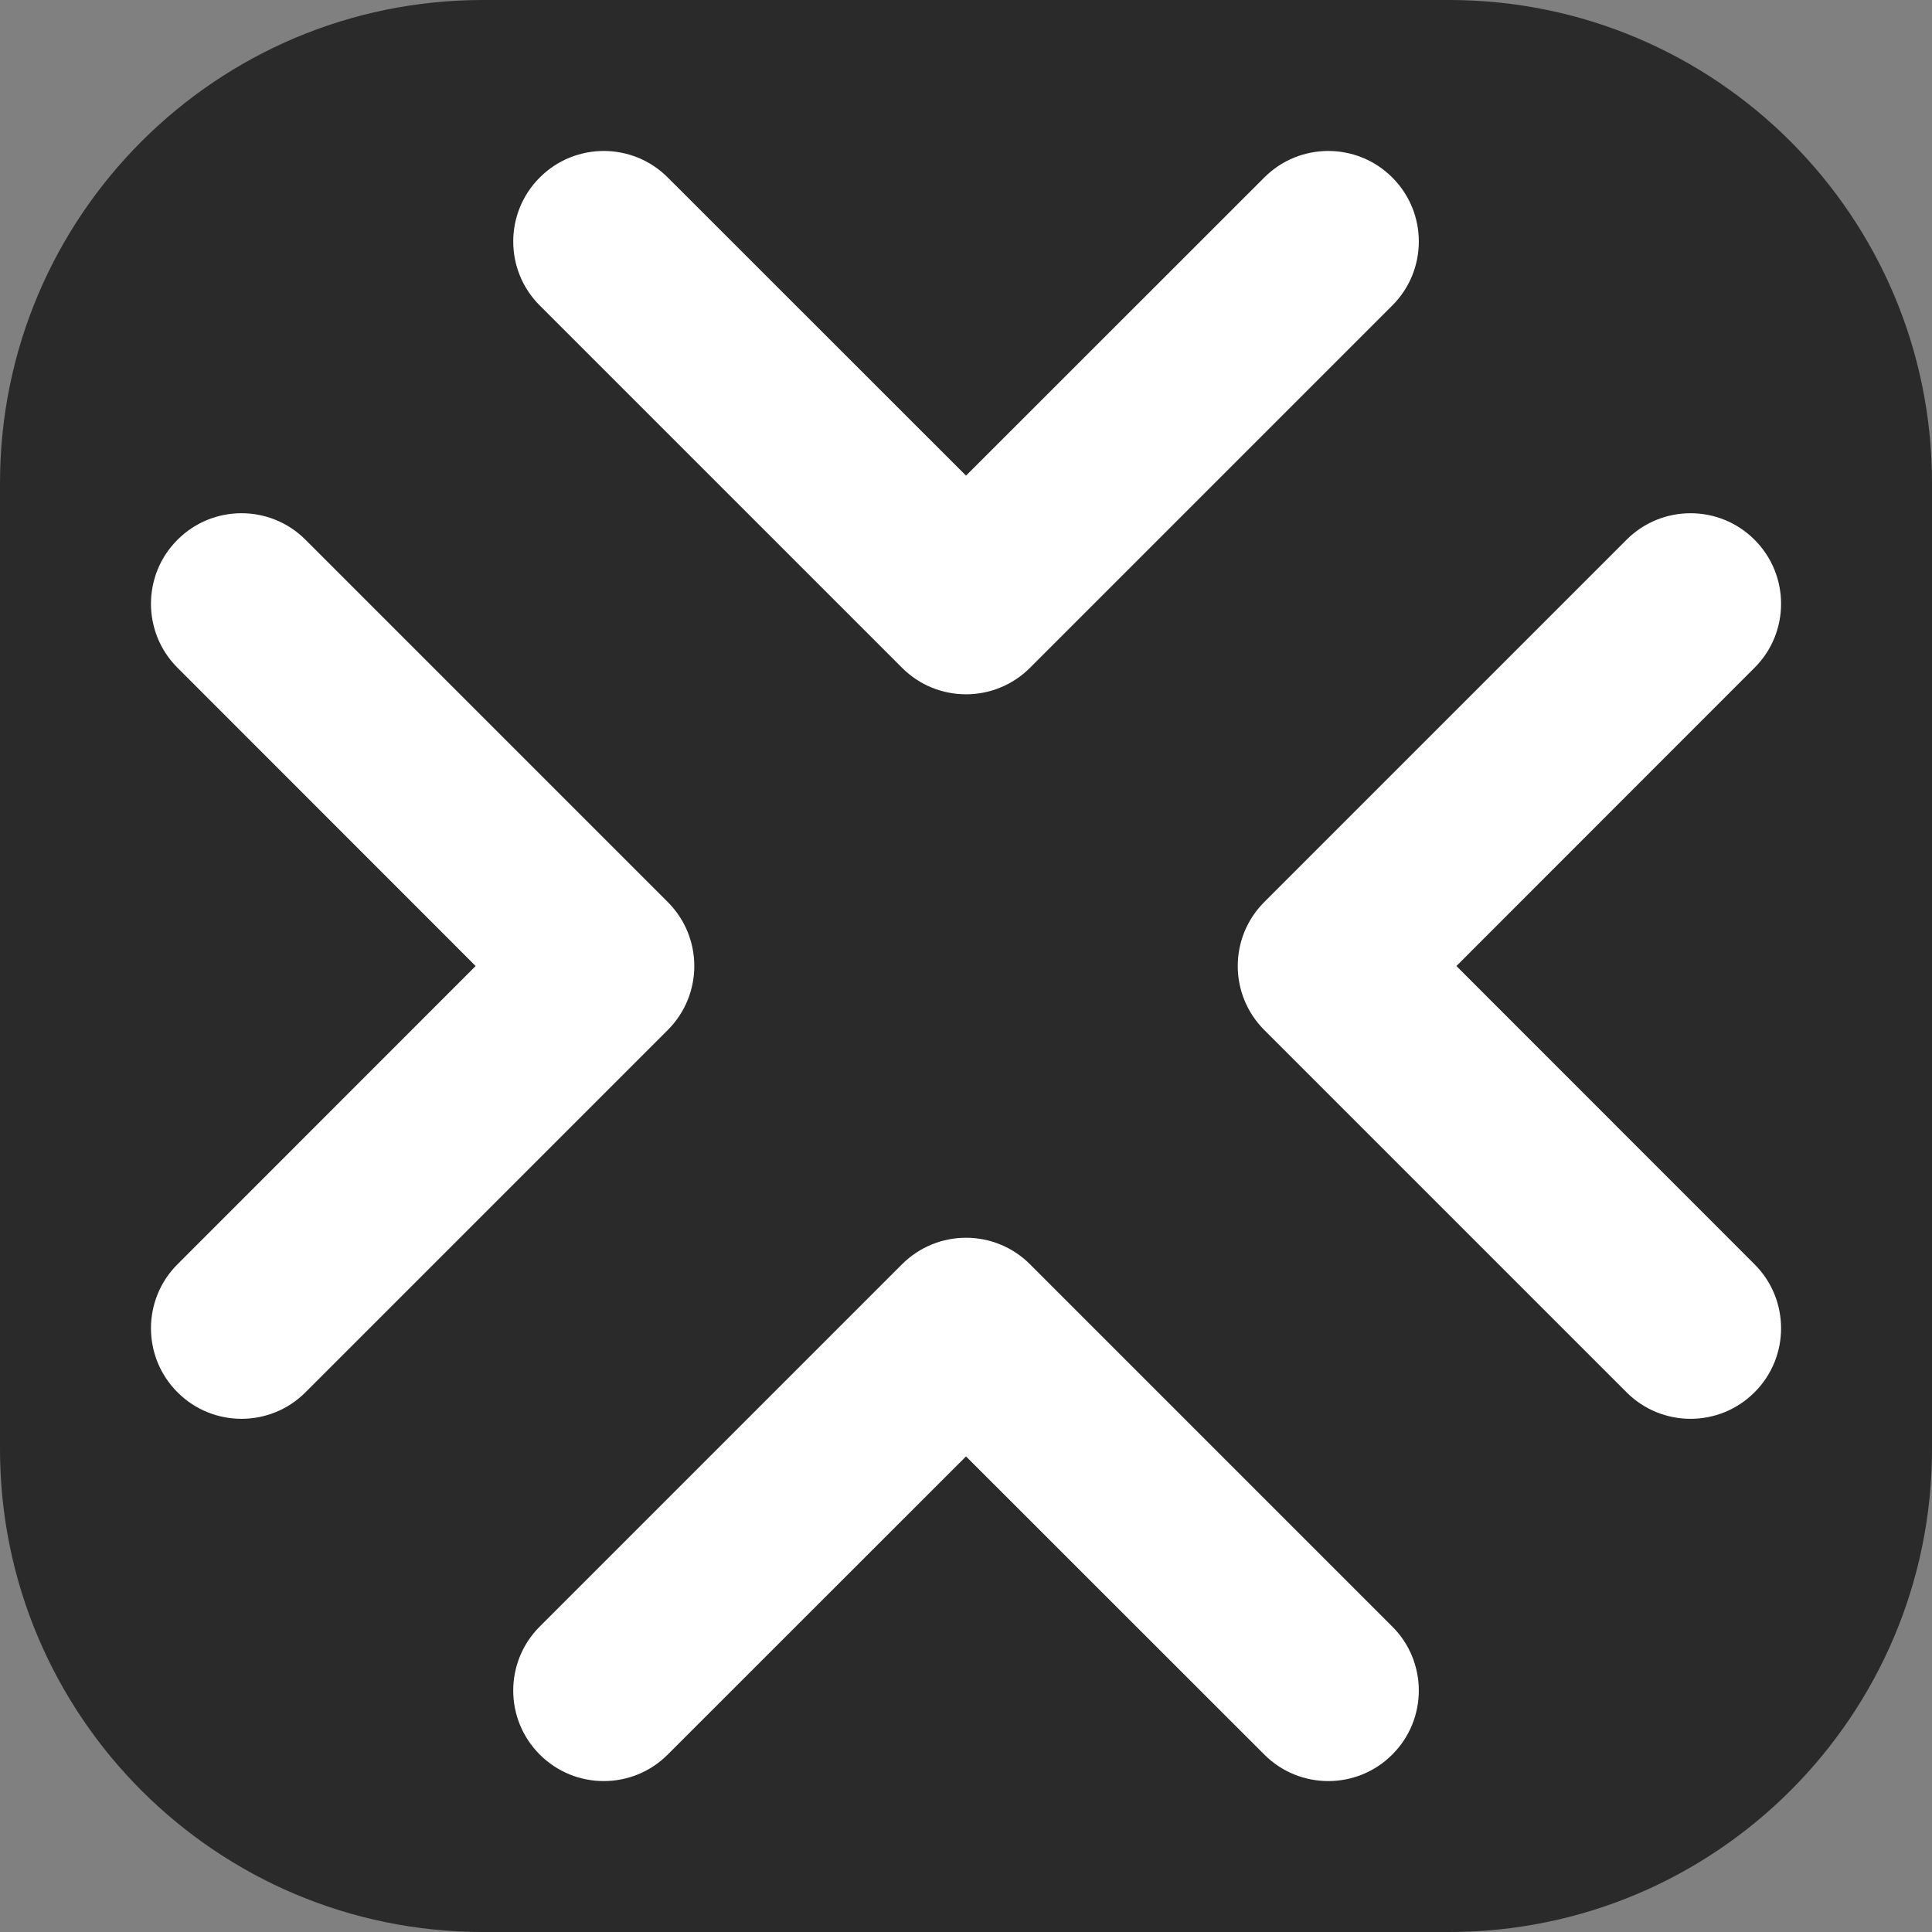 <svg version="1.1" xmlns="http://www.w3.org/2000/svg" xmlns:xlink="http://www.w3.org/1999/xlink" width="512px" height="512px" viewBox="0,0,255.994,255.994"><rect x="0" y="0" width="255.994" height="255.994" fill="#808080" stroke="none"/><g fill="#2a2a2a" fill-rule="nonzero" stroke="none" stroke-width="1" stroke-linecap="butt" stroke-linejoin="miter" stroke-miterlimit="10" stroke-dasharray="" stroke-dashoffset="0" font-family="none" font-weight="none" font-size="none" text-anchor="none" style="mix-blend-mode: normal"><path d="M63.999,255.994c-35.345,0 -63.999,-28.653 -63.999,-63.999v-127.997c0,-35.345 28.653,-63.999 63.999,-63.999h127.997c35.345,0 63.999,28.653 63.999,63.999v127.997c0,35.345 -28.653,63.999 -63.999,63.999z" id="shape"></path></g><g fill="#ffffff" fill-rule="evenodd" stroke="none" stroke-width="1" stroke-linecap="butt" stroke-linejoin="miter" stroke-miterlimit="10" stroke-dasharray="" stroke-dashoffset="0" font-family="none" font-weight="none" font-size="none" text-anchor="none" style="mix-blend-mode: normal"><g transform="scale(16,16)"><path d="M14.53,10.47l-2.469,-2.47l2.469,-2.47c0.293,-0.292 0.293,-0.768 0,-1.06c-0.292,-0.293 -0.768,-0.293 -1.06,0l-3,3c-0.293,0.293 -0.293,0.767 0,1.06l3,3c0.292,0.293 0.768,0.293 1.06,0c0.293,-0.292 0.293,-0.768 0,-1.06zM1.47,5.53l2.469,2.47l-2.469,2.47c-0.293,0.292 -0.293,0.768 0,1.06c0.292,0.293 0.768,0.293 1.06,0l3,-3c0.293,-0.293 0.293,-0.767 0,-1.06l-3,-3c-0.292,-0.293 -0.768,-0.293 -1.06,0c-0.293,0.292 -0.293,0.768 0,1.06zM10.47,1.47l-2.47,2.469l-2.47,-2.469c-0.292,-0.293 -0.768,-0.293 -1.06,0c-0.293,0.292 -0.293,0.768 0,1.06l3,3c0.293,0.293 0.767,0.293 1.06,0l3,-3c0.293,-0.292 0.293,-0.768 0,-1.06c-0.292,-0.293 -0.768,-0.293 -1.06,0zM5.53,14.53l2.47,-2.469l2.47,2.469c0.292,0.293 0.768,0.293 1.06,0c0.293,-0.292 0.293,-0.768 0,-1.06l-3,-3c-0.293,-0.293 -0.767,-0.293 -1.06,0l-3,3c-0.293,0.292 -0.293,0.768 0,1.06c0.292,0.293 0.768,0.293 1.06,0z"></path></g></g></svg>